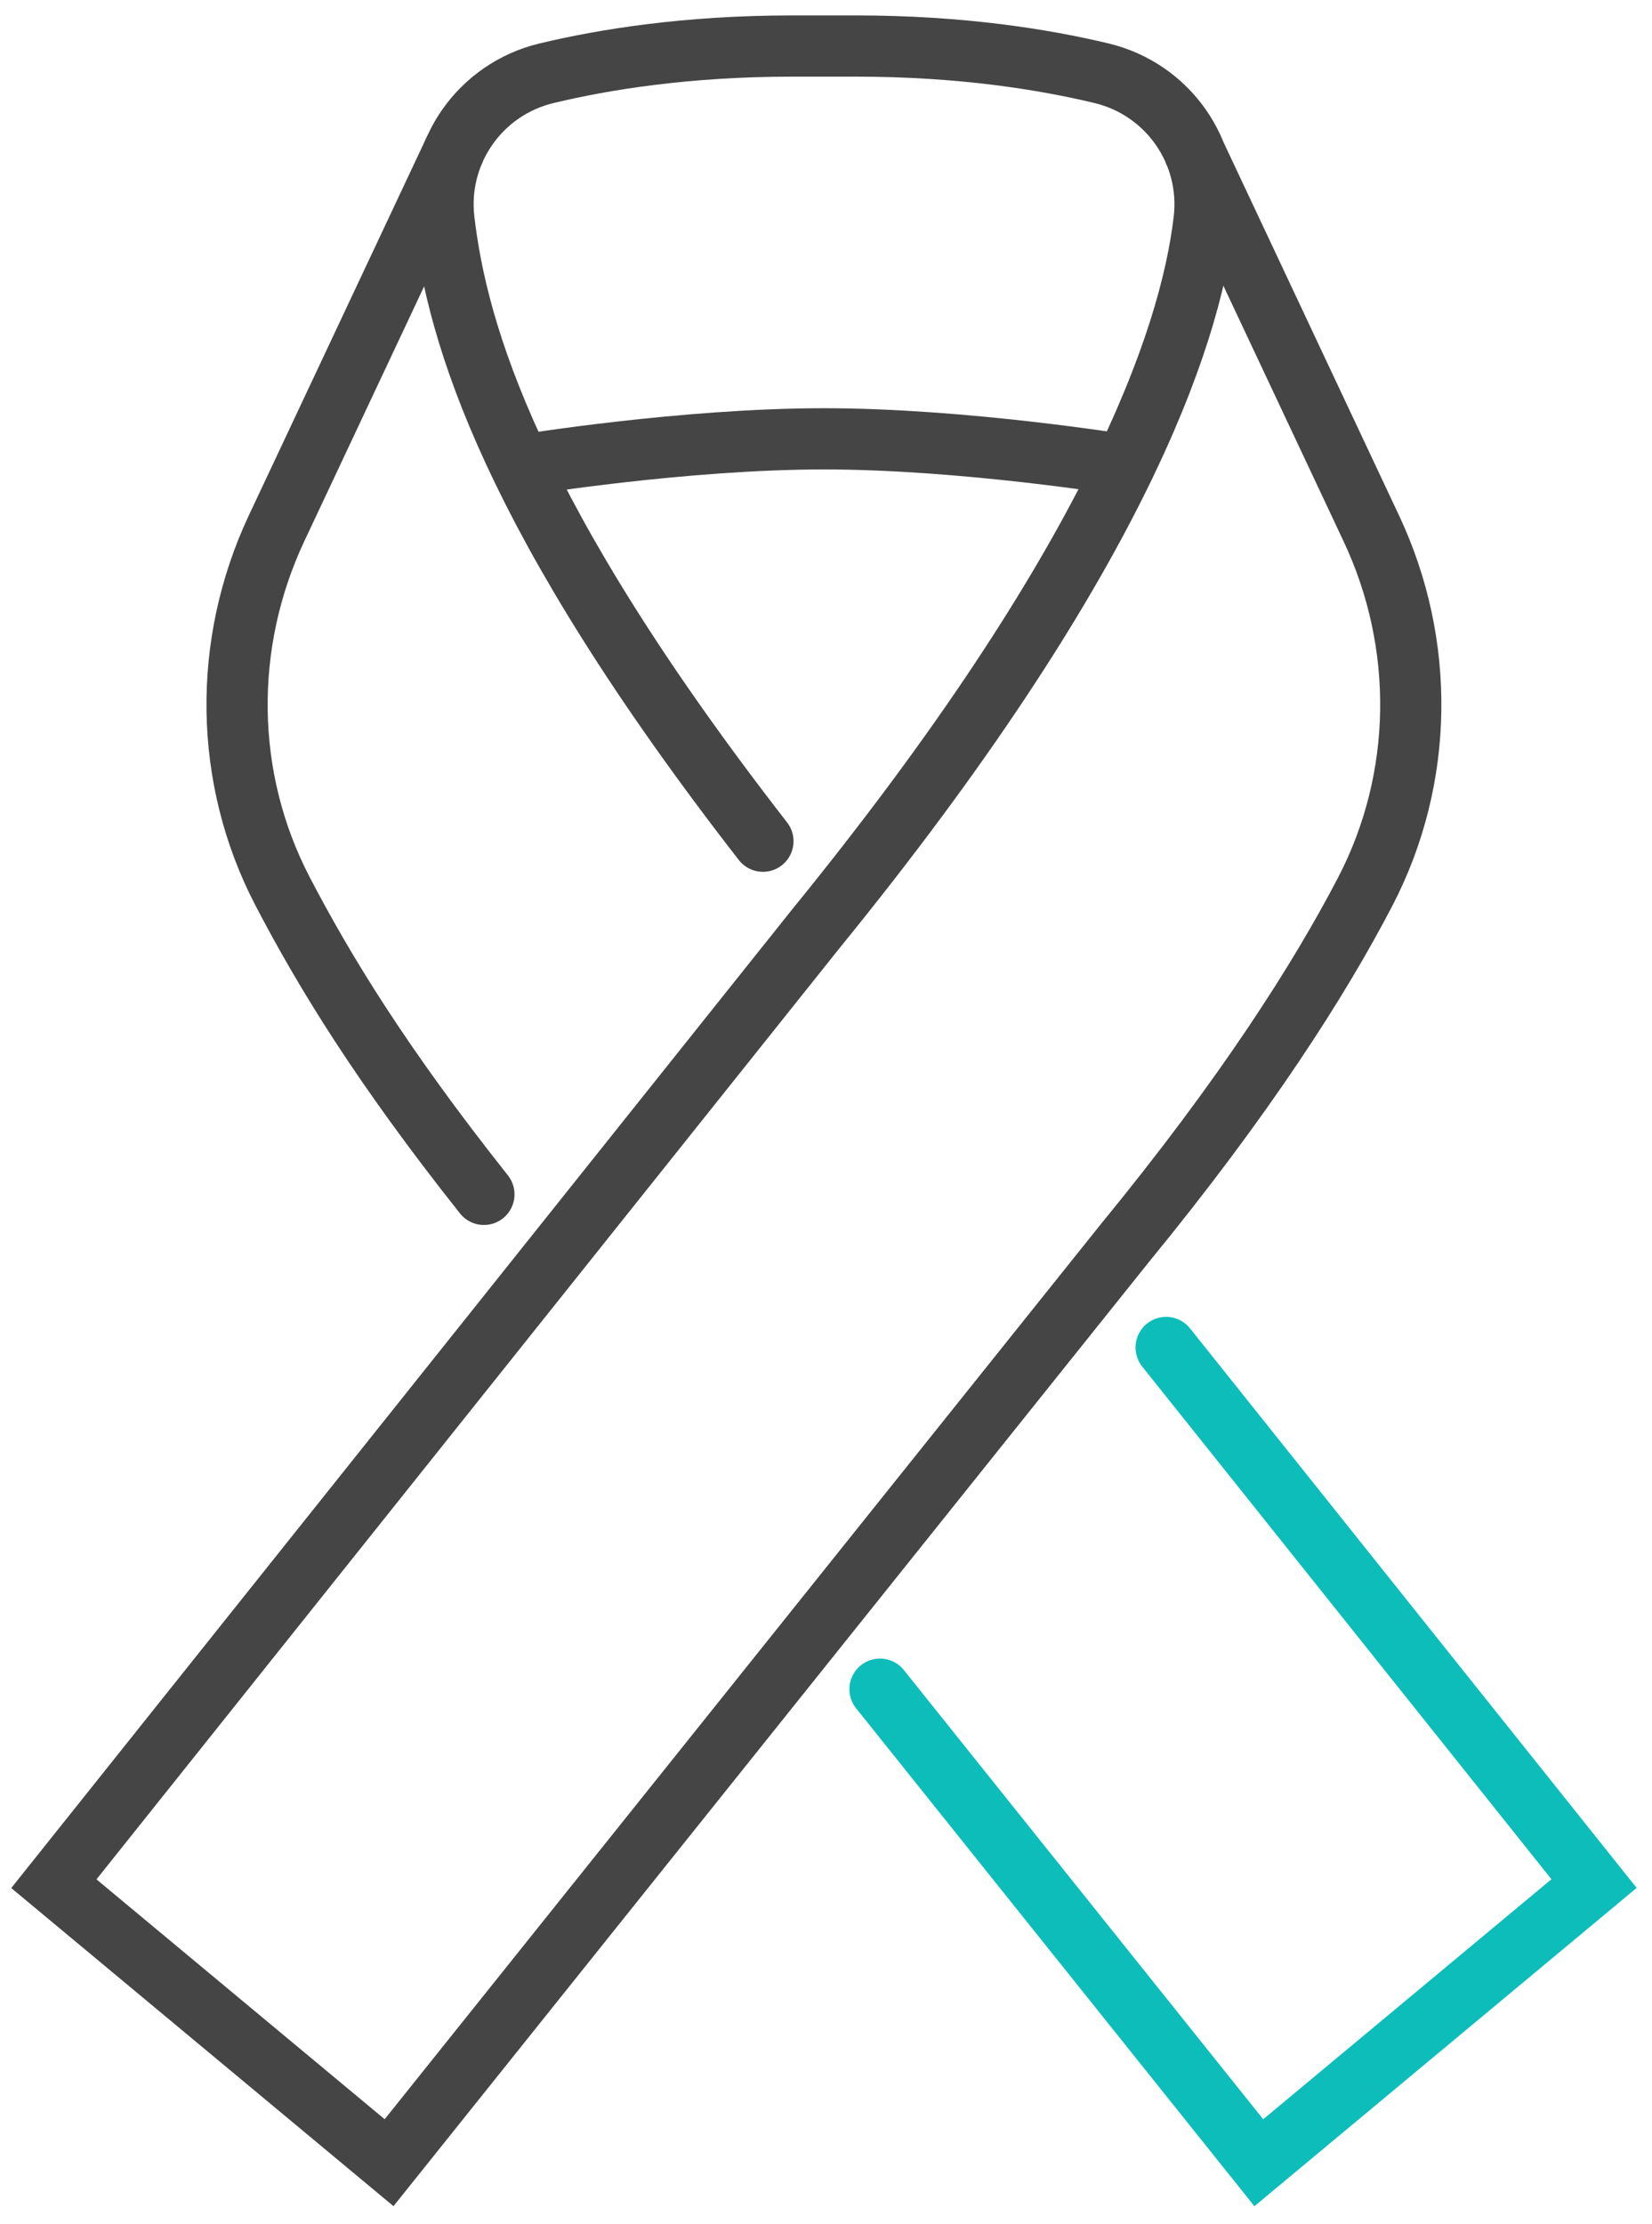 <svg width="81" height="109" viewBox="0 0 81 109" fill="none" xmlns="http://www.w3.org/2000/svg">
<path d="M23.727 58.533C18.72 52.225 15.915 47.633 13.851 43.674C10.965 38.13 10.9 31.554 13.558 25.896L22.239 7.443" stroke="#454545" stroke-width="3" stroke-miterlimit="10" stroke-linecap="round"/>
<path d="M57.177 66.037L78.158 92.31L61.721 105.991L43.147 82.783" stroke="#0DBDBA" stroke-width="3" stroke-miterlimit="10" stroke-linecap="round"/>
<path d="M58.559 7.45L67.241 25.903C69.899 31.552 69.826 38.137 66.948 43.681C64.689 48.022 61.039 53.744 55.153 60.922L19.077 105.989L2.641 92.316L40.001 45.518C54.552 27.651 58.348 16.709 59.039 10.783C59.429 7.45 57.267 4.369 54.007 3.589C51.194 2.914 47.13 2.256 41.96 2.256H38.847C33.677 2.256 29.612 2.914 26.8 3.589C23.54 4.369 21.378 7.45 21.768 10.783C22.418 16.335 25.036 25.309 37.408 41.226" stroke="#454545" stroke-width="3" stroke-miterlimit="10" stroke-linecap="round"/>
<path d="M55.144 22.79C55.144 22.79 47.275 21.506 40.398 21.506C33.521 21.506 25.652 22.79 25.652 22.79" stroke="#454545" stroke-width="3" stroke-miterlimit="10" stroke-linecap="round"/>
</svg>
